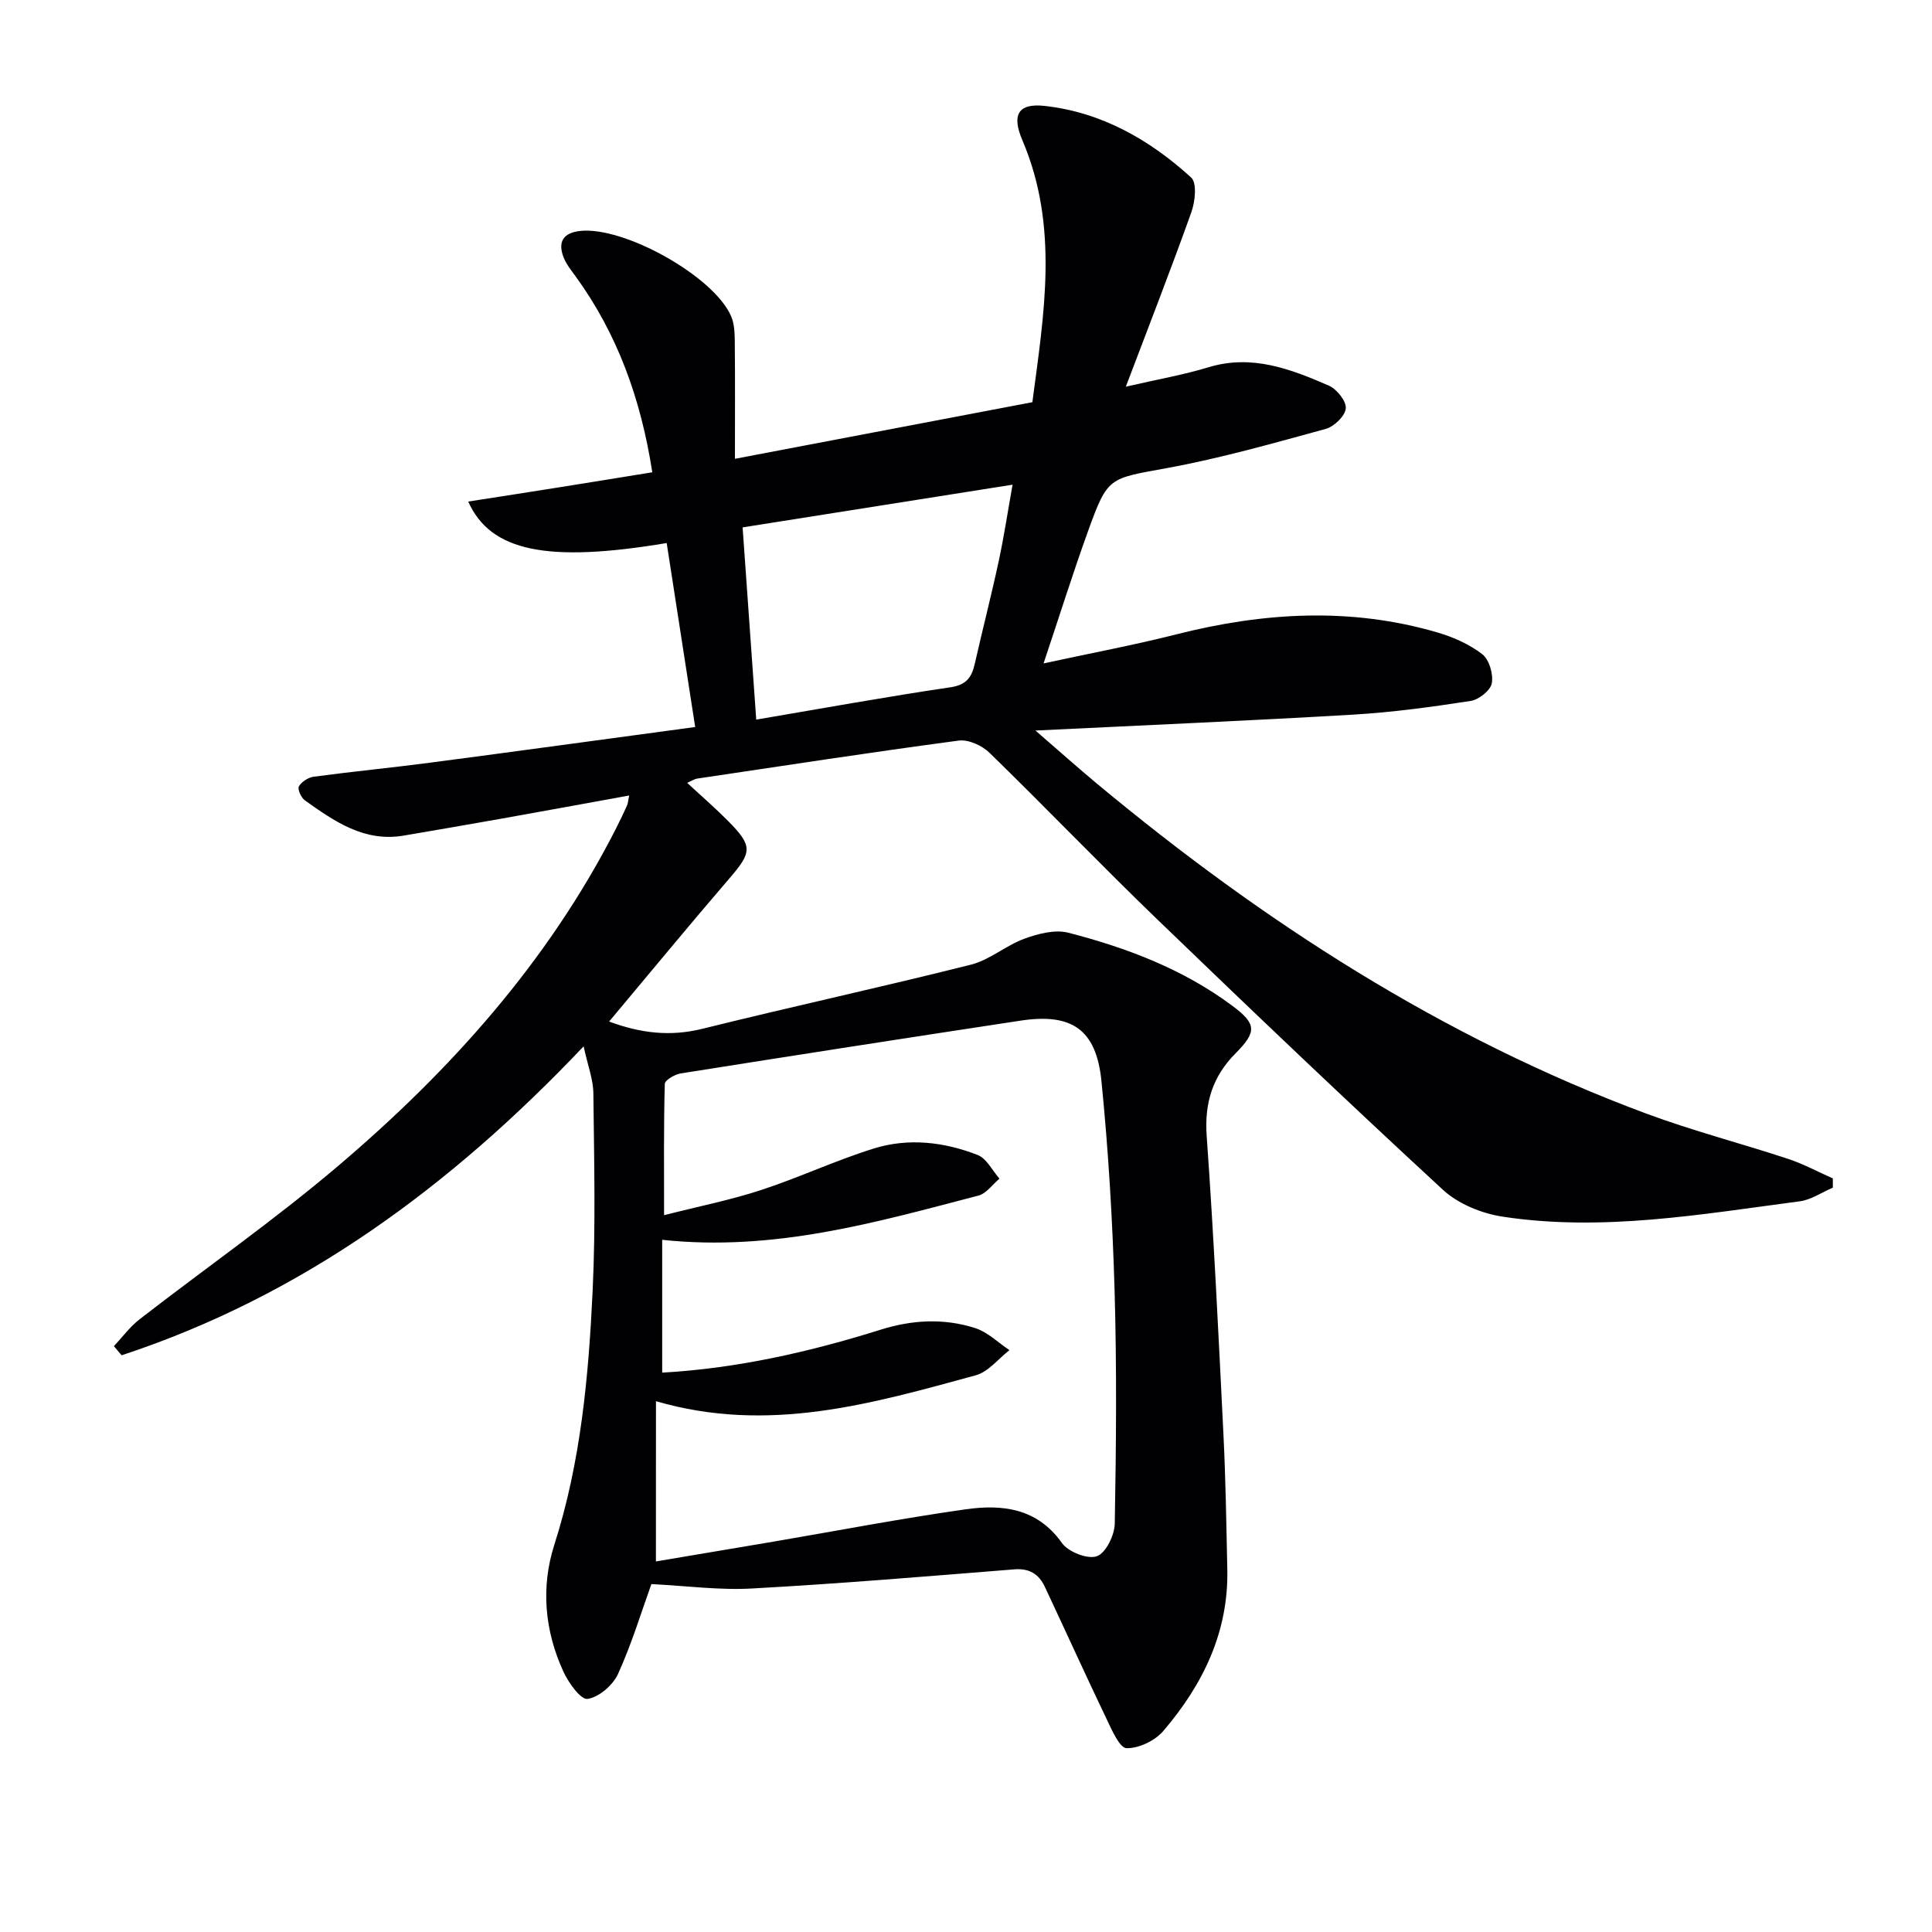 <svg enable-background="new 0 0 400 400" viewBox="0 0 400 400" xmlns="http://www.w3.org/2000/svg"><path d="m134.86 327.97c-2.04 5.66-4.05 12.33-6.91 18.62-1.06 2.32-3.96 4.82-6.31 5.15-1.42.2-3.96-3.38-5.02-5.7-3.85-8.44-4.68-17.38-1.85-26.22 5.48-17.13 7.09-34.83 7.93-52.58.64-13.6.3-27.25.15-40.87-.03-2.91-1.17-5.8-2.02-9.73-27.55 29.05-58.29 51.66-95.65 63.96-.53-.63-1.07-1.27-1.6-1.9 1.77-1.87 3.33-4.02 5.35-5.58 13.67-10.6 27.9-20.53 41.07-31.72 23.24-19.74 43.42-42.22 57.44-69.67.83-1.62 1.61-3.27 2.37-4.93.2-.44.22-.96.45-2.1-9.03 1.64-17.78 3.25-26.54 4.81-6.7 1.2-13.41 2.34-20.12 3.49-8.18 1.4-14.37-2.95-20.49-7.3-.77-.55-1.55-2.32-1.23-2.88.55-.96 1.93-1.86 3.06-2.01 8.06-1.08 16.17-1.86 24.23-2.92 18.09-2.38 36.17-4.86 54.76-7.37-2.02-13.03-3.96-25.56-5.9-38.09-24.65 4.13-36.47 1.78-41.09-8.59 6.49-1.01 12.8-1.98 19.11-2.99 6.2-.98 12.39-2 19-3.07-2.34-15.09-7.18-28.64-15.97-40.69-.87-1.19-1.83-2.4-2.37-3.75-1.28-3.19-.16-5.12 3.36-5.52 9.09-1.02 27.72 9.36 31.3 17.65.69 1.59.74 3.54.76 5.33.08 7.93.03 15.86.03 24.19 21.27-4.05 41.13-7.83 61.58-11.72 2.39-18.2 5.57-36.35-2.07-54.24-2.24-5.24-.92-7.71 4.63-7.1 11.75 1.31 21.73 6.99 30.32 14.83 1.22 1.11.83 4.94.06 7.11-4.21 11.81-8.78 23.5-13.59 36.19 6.63-1.53 11.97-2.46 17.11-4.02 8.99-2.74 17.01.36 24.92 3.8 1.65.72 3.64 3.2 3.51 4.71-.13 1.57-2.41 3.77-4.15 4.25-10.85 2.97-21.71 6.06-32.75 8.09-12.15 2.23-12.36 1.71-16.45 13.04-3.15 8.72-5.92 17.57-9.22 27.42 9.82-2.13 18.72-3.79 27.48-6.01 18.03-4.57 36.05-5.67 54.09-.39 3.27.96 6.6 2.44 9.26 4.5 1.44 1.12 2.32 4.13 1.97 6.02-.27 1.48-2.69 3.39-4.37 3.65-8.03 1.24-16.12 2.35-24.22 2.83-21.39 1.26-42.8 2.17-65.89 3.3 4.96 4.29 8.8 7.73 12.77 11.03 34.38 28.59 71.53 52.6 113.65 68.26 9.64 3.59 19.65 6.17 29.43 9.4 3.18 1.05 6.17 2.68 9.24 4.04v1.91c-2.28.97-4.49 2.52-6.85 2.83-20.42 2.68-40.84 6.32-61.5 3.18-4.34-.66-9.19-2.63-12.37-5.56-19.95-18.4-39.59-37.13-59.13-55.97-11.75-11.33-23.06-23.13-34.76-34.52-1.54-1.5-4.36-2.79-6.37-2.52-18.1 2.41-36.15 5.19-54.22 7.88-.44.07-.85.36-2 .87 3.02 2.8 5.83 5.23 8.44 7.86 5.17 5.22 5 6.47.36 11.86-8.33 9.68-16.44 19.54-24.96 29.7 6.5 2.41 12.63 3.16 19.31 1.5 18.5-4.59 37.13-8.63 55.61-13.28 3.89-.98 7.24-3.98 11.08-5.38 2.83-1.03 6.31-1.94 9.07-1.23 12.12 3.12 23.78 7.55 33.94 15.11 5.06 3.76 5.11 5.41.71 9.84-4.76 4.79-6.48 10.25-6 17.11 1.46 20.57 2.45 41.18 3.47 61.78.46 9.3.6 18.62.8 27.93.29 13.01-5.06 23.93-13.26 33.51-1.72 2.01-5.05 3.61-7.6 3.55-1.42-.03-3.03-3.72-4.1-5.97-4.36-9.11-8.53-18.3-12.82-27.44-1.24-2.63-3.19-3.87-6.34-3.61-18.03 1.44-36.07 2.96-54.13 3.95-6.77.41-13.68-.54-20.99-.9zm.94-4.69c7.97-1.34 16.15-2.71 24.33-4.1 13.25-2.26 26.46-4.8 39.77-6.69 7.57-1.07 14.81-.3 19.97 6.98 1.31 1.84 5.3 3.41 7.22 2.73 1.86-.66 3.67-4.36 3.71-6.75.29-16.11.43-32.25-.04-48.36-.42-14.45-1.28-28.91-2.72-43.29-1.07-10.69-6.17-14.09-16.72-12.49-23.47 3.56-46.93 7.21-70.38 10.93-1.23.2-3.28 1.39-3.3 2.16-.24 8.73-.15 17.47-.15 27.19 7.36-1.87 13.85-3.16 20.1-5.21 7.87-2.58 15.43-6.14 23.34-8.6 7.17-2.23 14.55-1.36 21.49 1.35 1.86.73 3.03 3.22 4.51 4.9-1.44 1.2-2.71 3.07-4.35 3.5-21.17 5.53-42.29 11.64-65.48 9.16v27.5c15.43-.87 30.46-4.26 45.22-8.89 6.57-2.06 13.12-2.41 19.59-.33 2.58.83 4.74 3 7.09 4.56-2.31 1.79-4.38 4.5-6.98 5.21-21.44 5.85-42.91 12.16-66.21 5.36-.01 11.3-.01 22.07-.01 33.18zm20.77-174.29c13.78-2.34 26.95-4.74 40.18-6.69 3.32-.49 4.42-2.04 5.06-4.84 1.61-7.1 3.43-14.15 4.96-21.27 1.09-5.06 1.86-10.19 2.87-15.84-19.09 3.02-37.19 5.88-55.89 8.84.94 13.34 1.86 26.32 2.82 39.8z" fill="#010103"/></svg>